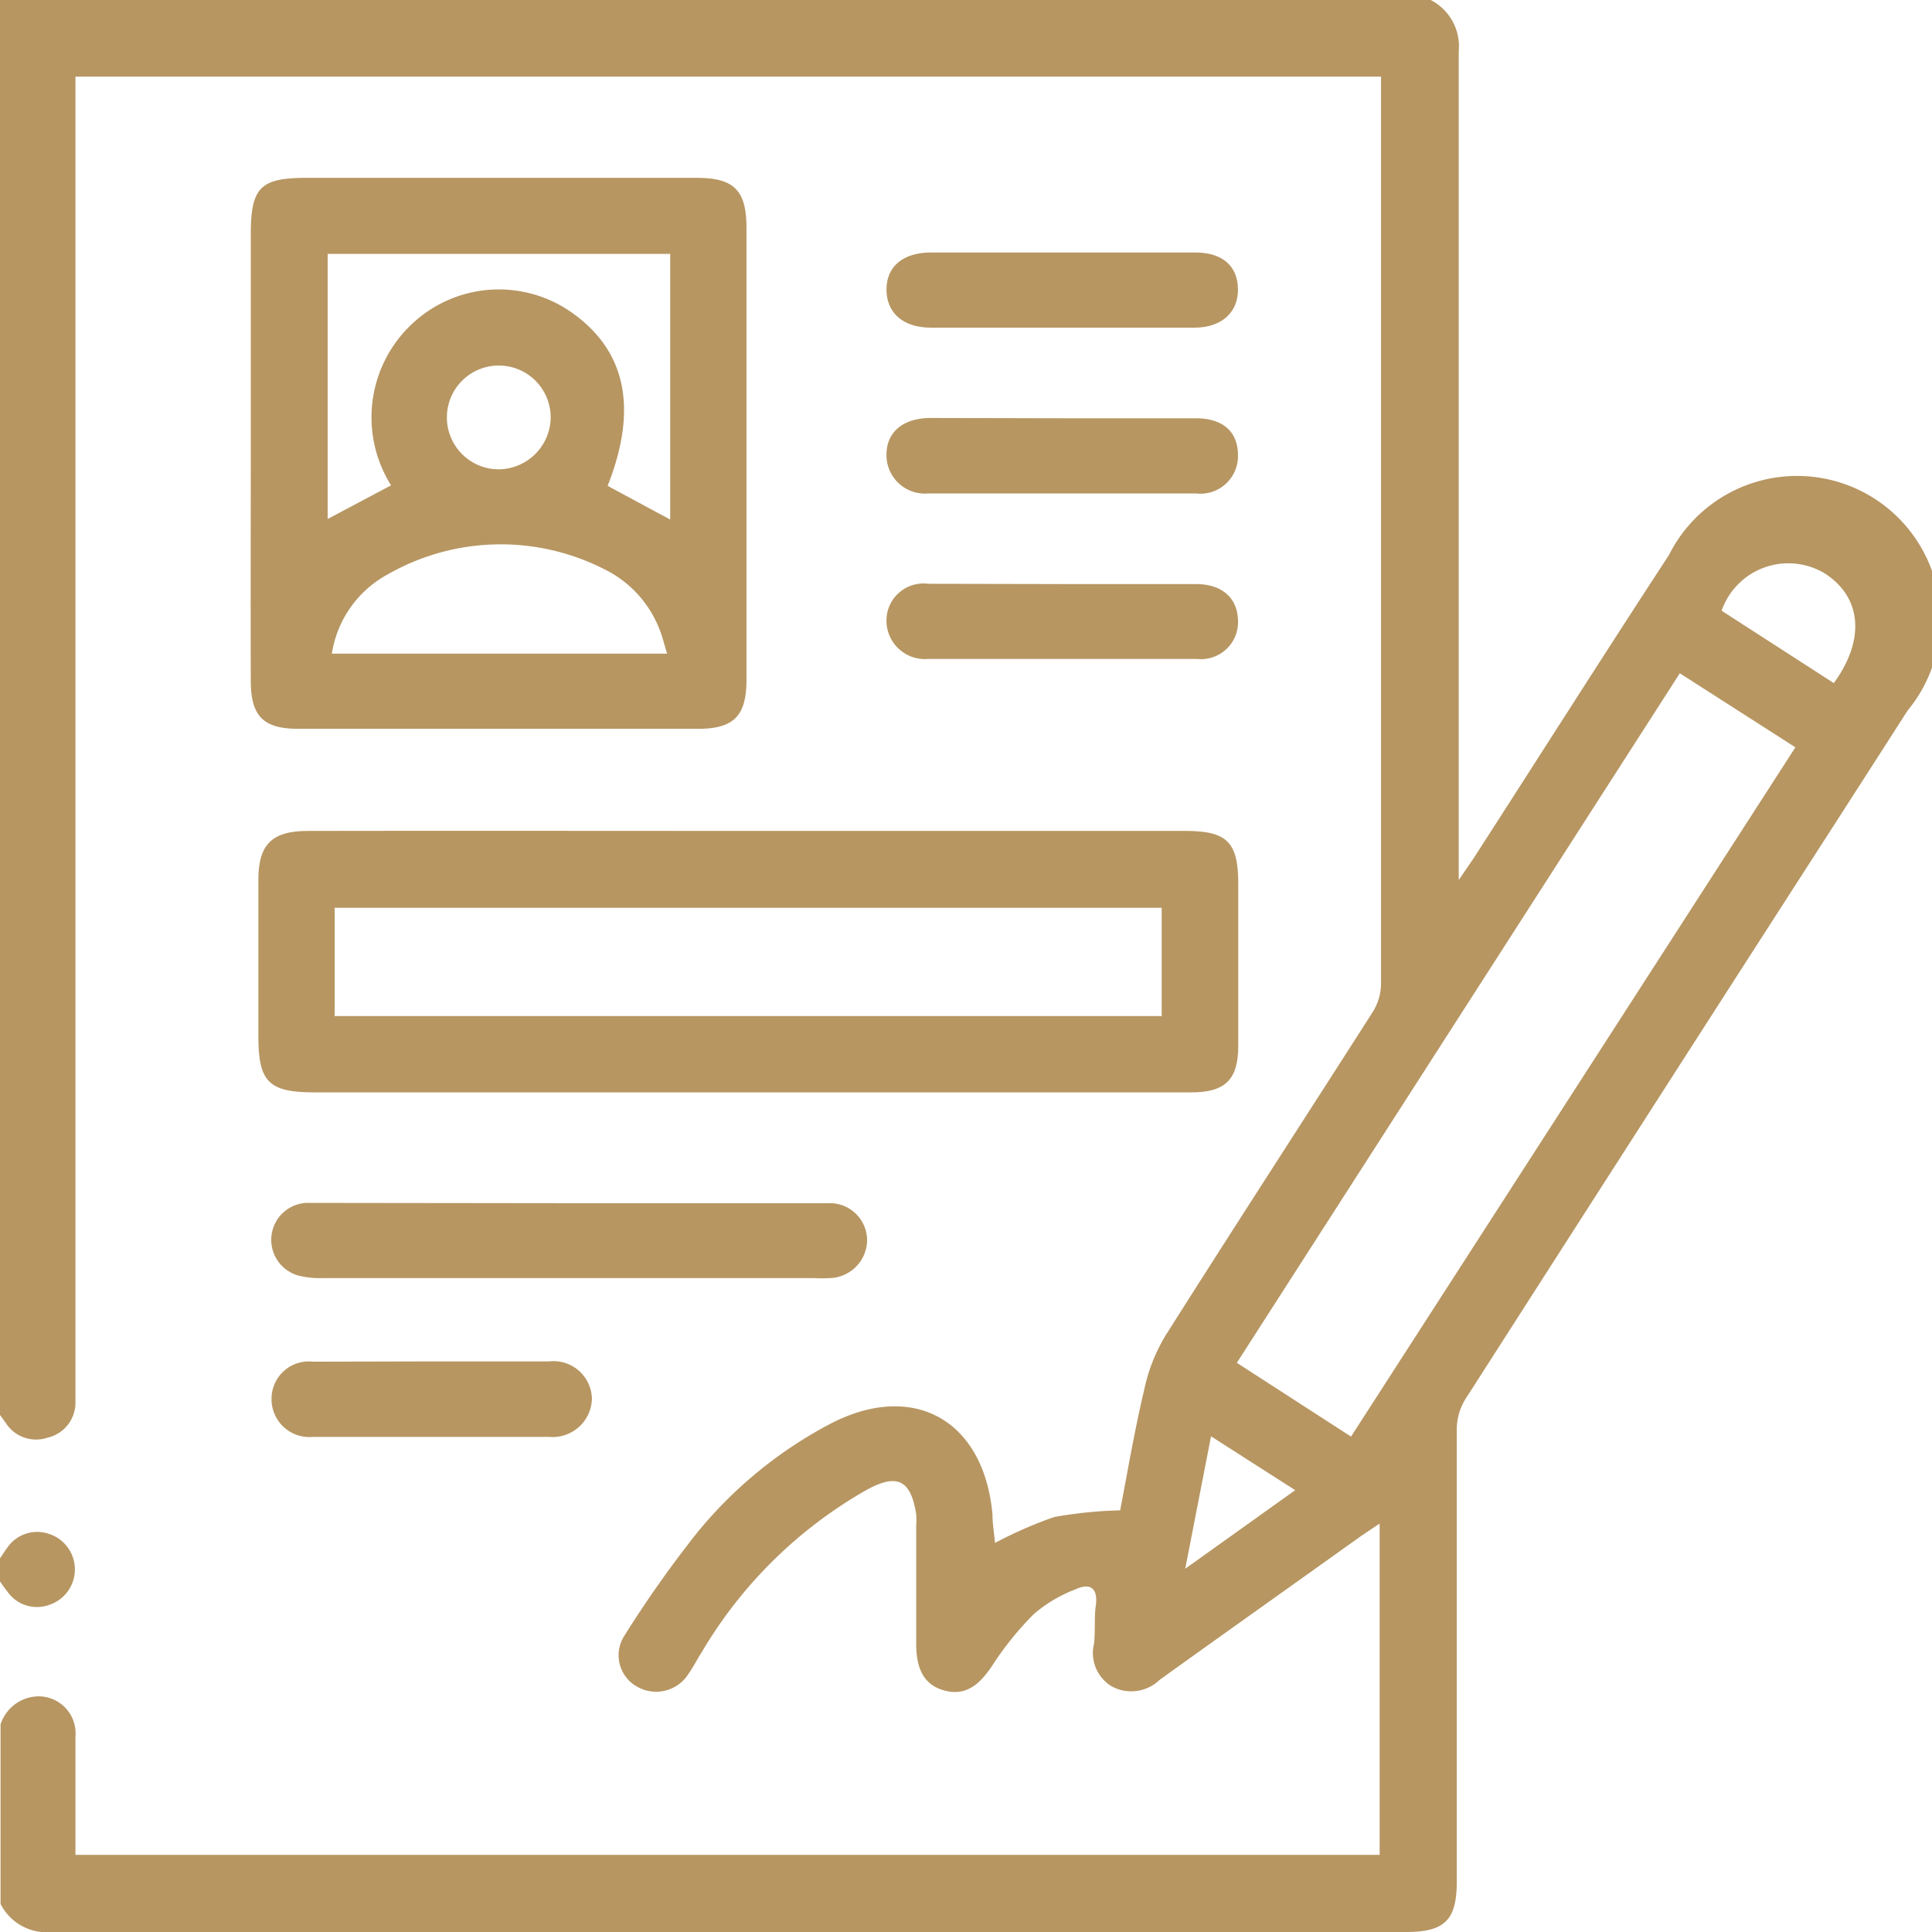 <svg xmlns="http://www.w3.org/2000/svg" viewBox="0 0 68.87 68.88"><defs><style>.cls-1{fill:#b79662;}</style></defs><g id="Layer_2" data-name="Layer 2"><g id="Layer_1-2" data-name="Layer 1"><path class="cls-1" d="M51,0a1.86,1.86,0,0,1,1,1.83q0,14.33,0,28.65v.89l.54-.79c2.32-3.6,4.61-7.21,6.95-10.79A5.11,5.11,0,1,1,68,25.33c-2,3.12-4,6.22-6,9.33q-4.89,7.61-9.76,15.21a2.07,2.07,0,0,0-.31,1.05c0,5.38,0,10.76,0,16.14,0,1.38-.42,1.81-1.81,1.81q-24.14,0-48.27,0a1.84,1.84,0,0,1-1.83-1V61.47a1.44,1.44,0,0,1,1.32-1A1.32,1.32,0,0,1,2.69,61.9c0,1.39,0,2.78,0,4.22H49.18V54.31l-.67.45c-2.39,1.71-4.79,3.41-7.17,5.12a1.46,1.46,0,0,1-1.68.25A1.38,1.38,0,0,1,39,58.59c.05-.47,0-1,.07-1.41.06-.62-.26-.74-.72-.53a5.06,5.06,0,0,0-1.49.88,11.21,11.21,0,0,0-1.5,1.86c-.5.75-1,1.06-1.7.87s-1-.74-1-1.65c0-1.41,0-2.82,0-4.23a2.69,2.69,0,0,0,0-.4c-.19-1.21-.66-1.47-1.75-.88A16,16,0,0,0,25,58.92c-.16.25-.29.51-.46.75a1.36,1.36,0,0,1-1.82.46,1.28,1.28,0,0,1-.47-1.81,40.48,40.48,0,0,1,2.59-3.67,15.35,15.35,0,0,1,4.69-3.86c3-1.6,5.55-.19,5.85,3.21,0,.33.06.66.09,1a15.09,15.09,0,0,1,2.1-.92,15,15,0,0,1,2.36-.24c.26-1.35.51-2.84.86-4.31a6.19,6.19,0,0,1,.75-1.91c2.44-3.86,4.93-7.69,7.39-11.54a1.94,1.94,0,0,0,.3-1q0-15.9,0-31.8V2.73H2.69v46.6c0,.23,0,.45,0,.67a1.28,1.28,0,0,1-1,1.25,1.28,1.28,0,0,1-1.48-.52L0,50.44V0ZM48.16,51.21,64,26.64,59.88,24,44.09,48.58ZM61.37,21.77l4,2.58c1.13-1.55,1-3.07-.34-3.92A2.52,2.52,0,0,0,61.37,21.77ZM42.25,55.92l3.92-2.8-3-1.92Z"/><path class="cls-1" d="M0,55.55c.09-.13.17-.26.26-.38a1.29,1.29,0,0,1,1.49-.49,1.33,1.33,0,0,1,0,2.53,1.28,1.28,0,0,1-1.49-.48c-.1-.12-.18-.25-.27-.37Z"/><path class="cls-1" d="M8.94,16.07V8.34c0-1.67.35-2,2-2H24.84c1.32,0,1.77.44,1.77,1.78V24.23c0,1.29-.45,1.75-1.73,1.75H10.63c-1.24,0-1.69-.45-1.69-1.71C8.93,21.54,8.94,18.8,8.94,16.07Zm5,1.23a4.56,4.56,0,0,1,.9-5.89,4.51,4.51,0,0,1,5.54-.27q2.91,2.05,1.28,6.18l2.23,1.2V9.05H11.68V18.5Zm9.84,6c-.11-.35-.17-.63-.28-.89a4,4,0,0,0-2-2.14,8.12,8.12,0,0,0-7.67.2,3.89,3.89,0,0,0-2,2.83Zm-6-6.57a1.87,1.87,0,0,0,1.85-1.84,1.85,1.85,0,1,0-1.85,1.84Z"/><path class="cls-1" d="M26.68,29.62c5.19,0,10.39,0,15.59,0,1.47,0,1.87.4,1.87,1.88v5.78c0,1.2-.46,1.66-1.67,1.66H11.21c-1.64,0-2-.38-2-2,0-1.86,0-3.72,0-5.58,0-1.26.49-1.74,1.76-1.74C16.19,29.61,21.43,29.62,26.68,29.62Zm14.73,6.6V32.36H11.93v3.86Z"/><path class="cls-1" d="M20.24,42.89c3.09,0,6.19,0,9.28,0a1.33,1.33,0,0,1,1.39,1.33,1.37,1.37,0,0,1-1.33,1.34,4.64,4.64,0,0,1-.53,0H11.5a3.07,3.07,0,0,1-.86-.09,1.32,1.32,0,0,1,.26-2.59c.33,0,.67,0,1,0Z"/><path class="cls-1" d="M37.9,9h4.7c1,0,1.52.5,1.53,1.31s-.57,1.37-1.55,1.37h-9.4c-1,0-1.58-.54-1.58-1.36S32.19,9,33.19,9Z"/><path class="cls-1" d="M37.92,14.91h4.7c1,0,1.51.5,1.51,1.32a1.34,1.34,0,0,1-1.5,1.36H33.09a1.37,1.37,0,0,1-1.49-1.38c0-.81.59-1.3,1.55-1.31Z"/><path class="cls-1" d="M37.93,20.82h4.7c.92,0,1.47.48,1.5,1.27a1.32,1.32,0,0,1-1.45,1.4q-4.8,0-9.6,0a1.37,1.37,0,0,1-1.48-1.4,1.32,1.32,0,0,1,1.49-1.28Z"/><path class="cls-1" d="M15.33,48.53h4.24a1.37,1.37,0,0,1,1.53,1.33,1.4,1.4,0,0,1-1.53,1.36q-4.2,0-8.4,0a1.35,1.35,0,0,1-1.49-1.38,1.33,1.33,0,0,1,1.49-1.3Z"/></g></g></svg>